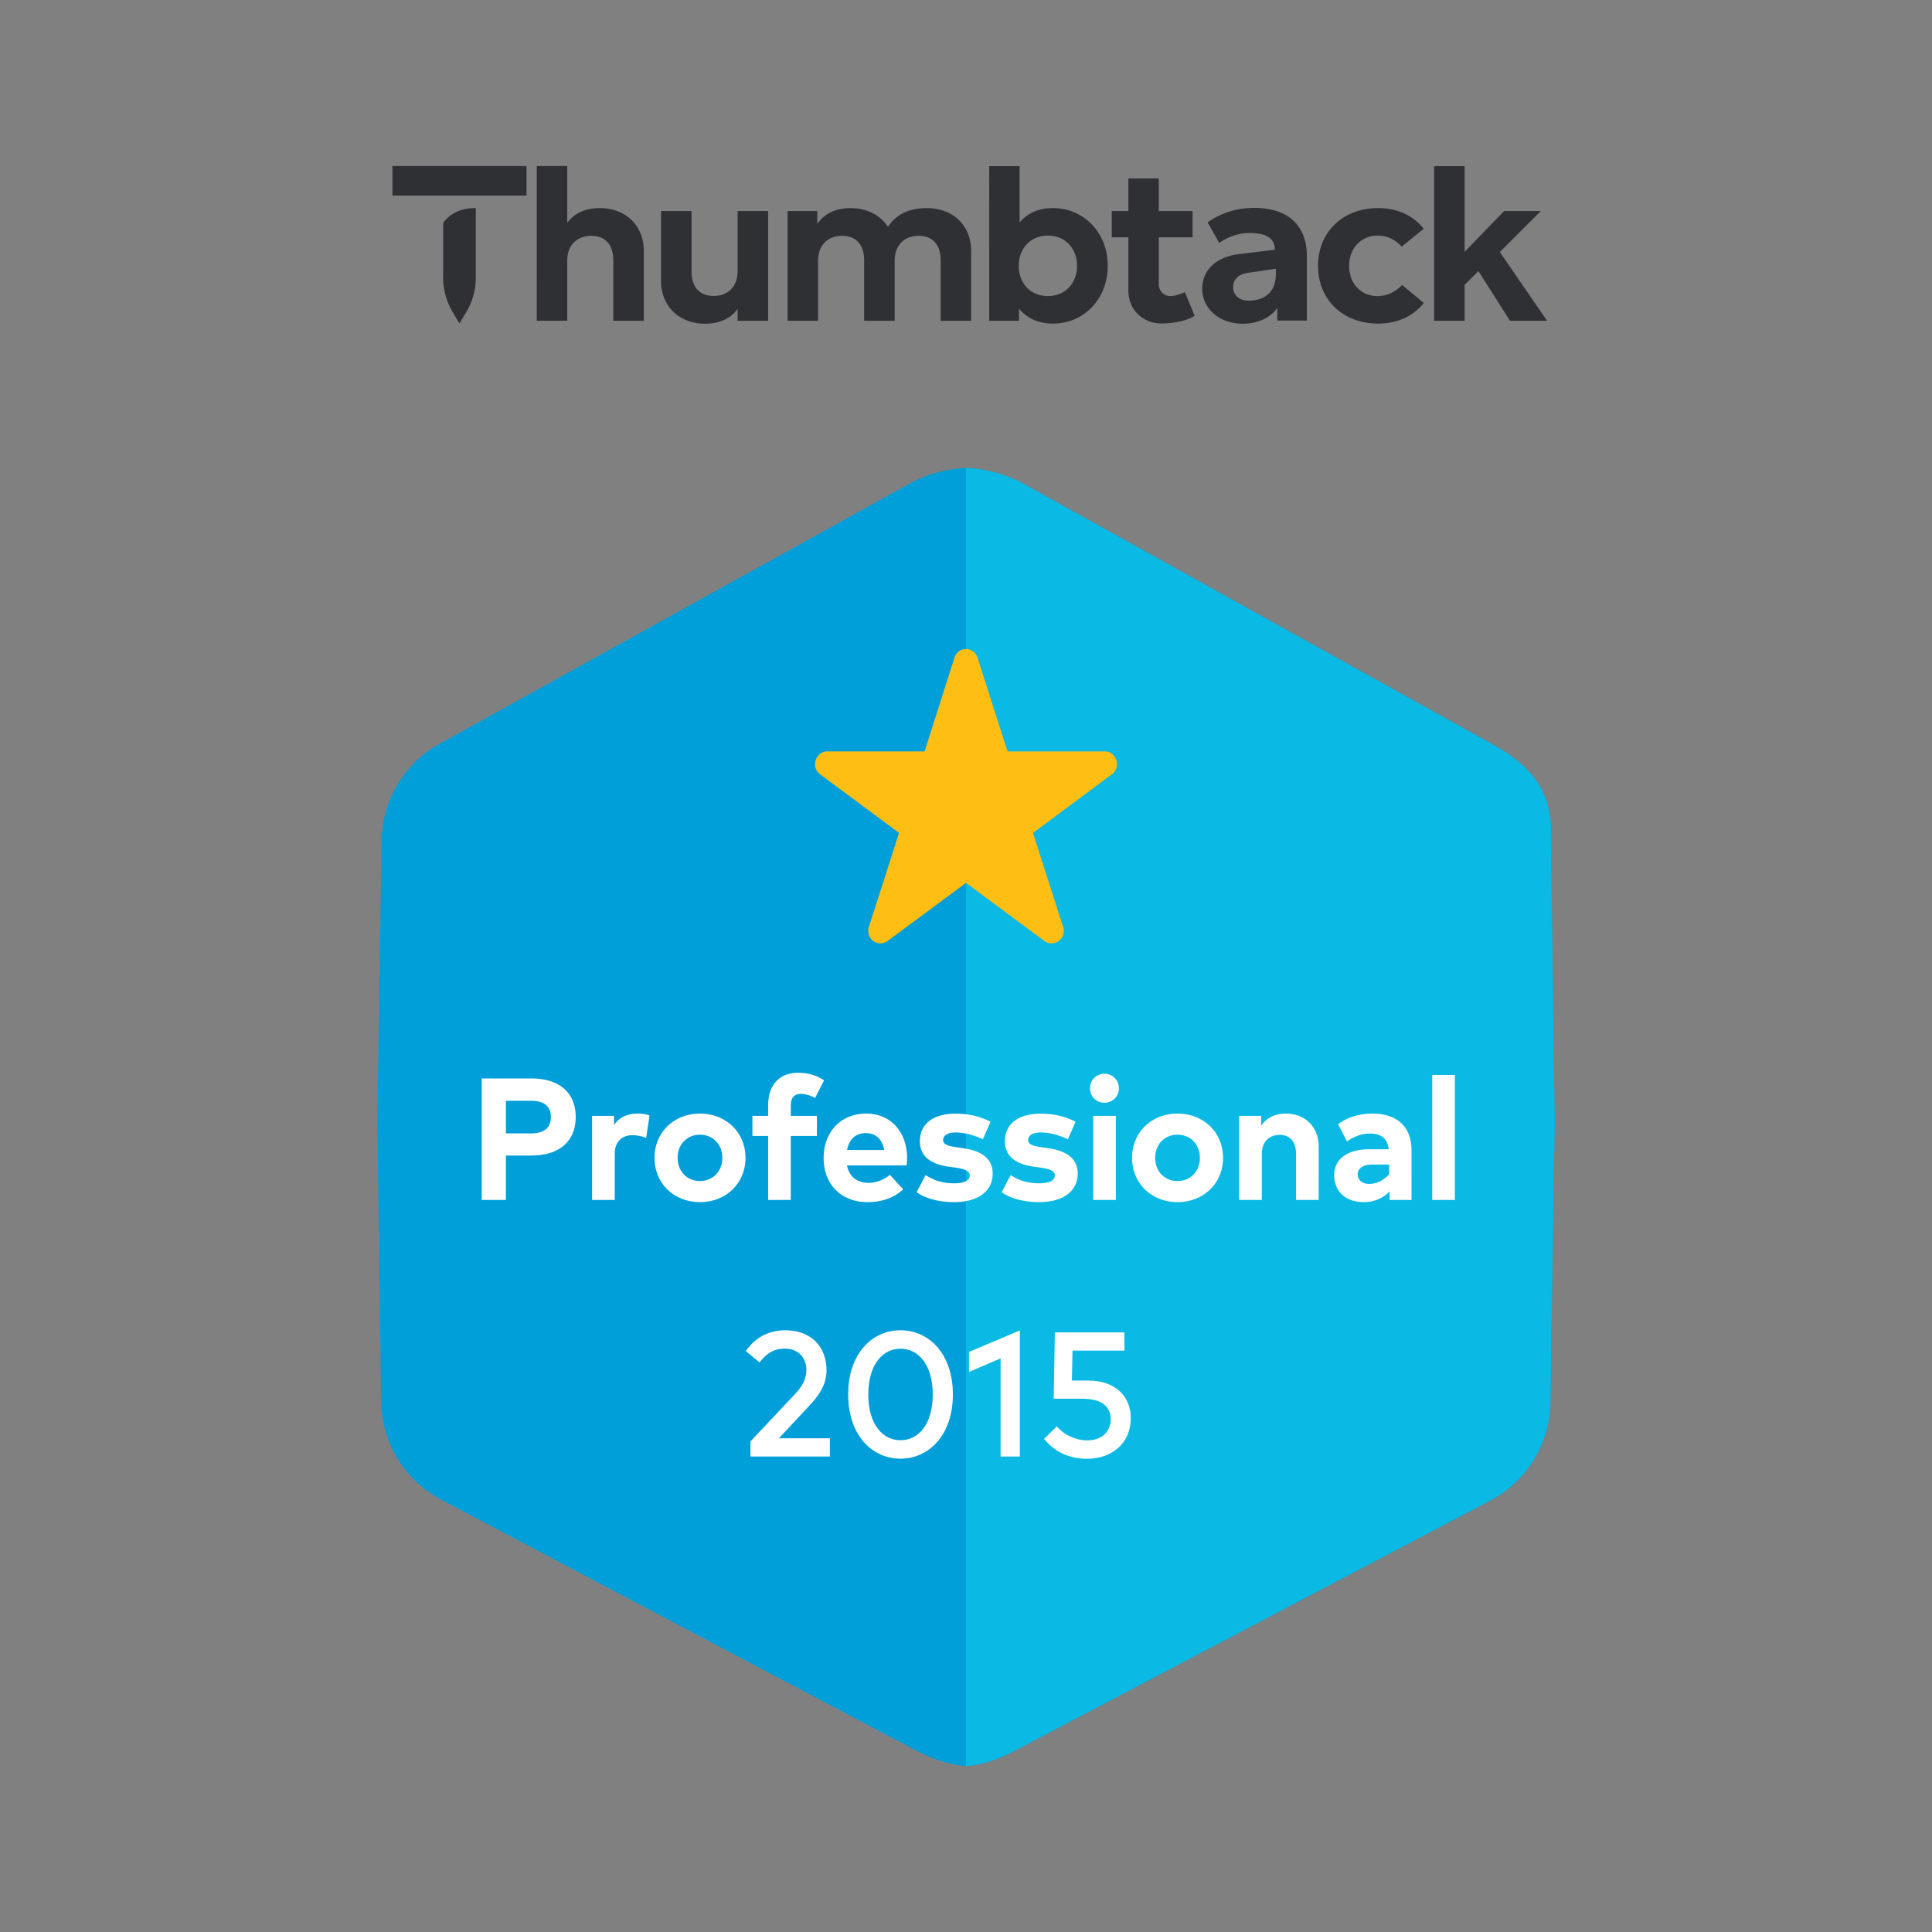 <svg xmlns="http://www.w3.org/2000/svg" width="256" height="256" viewBox="0 0 256 256"><rect x="0" y="0" width="256" height="256" fill="#808080" stroke="none"/><g fill="none" fill-rule="evenodd"><path fill="#009FD9" fill-rule="nonzero" d="M128 62c2.61.146 5.332.83 7.691 2.14l62.1 34.505c4.693 2.606 7.627 5.798 7.7 11.137l.509 38.895-.567 37.192a14.93 14.93 0 0 1-7.72 12.828L135.558 231.4c-2.361 1.307-4.948 2.457-7.558 2.599-2.61-.146-5.332-1.306-7.691-2.617l-62.101-32.8a14.93 14.93 0 0 1-7.7-12.84L50 148.554l.567-37.19a14.93 14.93 0 0 1 7.72-12.828l62.155-34.406c2.361-1.307 4.948-1.987 7.558-2.129z"/><path fill="#0AB9E4" fill-rule="nonzero" d="M205.492 109.782c-.074-5.339-3.008-8.53-7.7-11.137l-62.1-34.504c-2.36-1.311-5.083-1.995-7.692-2.141v172c2.61-.142 5.197-1.292 7.558-2.599l62.155-32.704a14.93 14.93 0 0 0 7.72-12.828l.567-37.192-.508-38.895z"/><path fill="#FEBE14" fill-rule="nonzero" d="M126.45 87.204l-3.934 12.361H109.6c-.892 0-1.6.79-1.6 1.705 0 .559.275 1.059.692 1.356.258.178 10.433 7.74 10.433 7.74s-3.908 12.21-3.984 12.405c-.058.177-.1.373-.1.575 0 .916.725 1.654 1.617 1.654.342 0 .658-.11.925-.296L128 116.988s10.183 7.546 10.417 7.716c.265.186.583.296.924.296.892 0 1.617-.746 1.617-1.654 0-.202-.04-.398-.1-.575-.075-.195-3.982-12.404-3.982-12.404s10.173-7.563 10.432-7.741a1.67 1.67 0 0 0 .692-1.365c0-.907-.692-1.696-1.584-1.696H133.5l-3.95-12.361A1.613 1.613 0 0 0 128 86c-.742 0-1.358.508-1.55 1.204"/><path fill="#FFF" d="M100.636 180.521l-1.821-1.504c.787-1.069 2.279-2.749 5.252-2.749 3.407 0 5.452 2.197 5.452 5.287 0 2.068-1.175 3.514-2.186 4.606l-4.124 4.418h6.756V193H99.437v-1.998l5.946-6.321c.916-.987 1.469-1.962 1.469-3.137 0-1.645-1.081-2.844-2.856-2.844-1.668 0-2.55.834-3.36 1.821zm18.682-4.253c3.819 0 6.945 3.184 6.945 8.507 0 5.311-3.126 8.507-6.945 8.507-3.83 0-6.932-3.196-6.932-8.507 0-5.323 3.102-8.507 6.932-8.507zm0 2.444c-2.35 0-4.265 2.091-4.265 6.063 0 3.971 1.915 6.063 4.265 6.063 2.374 0 4.277-2.092 4.277-6.063 0-3.972-1.903-6.063-4.277-6.063zm15.816-2.42V193h-2.55v-13.007l-4.183 1.797v-2.655l6.733-2.844zm13.853.258v2.409h-6.874l-.082 3.971h2.162c3.854 0 5.64 2.362 5.64 4.935 0 3.56-2.69 5.429-5.77 5.429-2.384 0-4.311-.893-5.721-2.632l1.692-1.657c.975 1.151 2.55 1.857 4.018 1.857 2.127 0 3.126-1.364 3.126-2.774 0-1.421-.835-2.749-3.772-2.749h-3.784l.153-8.789h9.212z"/><path fill="#2F3033" d="M165.445 39.838c-1.376 0-2.048-.868-2.047-1.767 0-1.178.865-1.766 1.952-1.92l3.709-.538v.682c-.001 2.696-1.823 3.544-3.614 3.543zm.746-12.295c4.26 0 6.971 2.146 6.971 6.363v8.57h-3.92l.017-1.695c-.784 1.197-2.468 2.114-4.553 2.113-3.359-.001-5.405-2.202-5.404-4.589 0-2.727 2.08-4.245 4.703-4.615 0 0 4.31-.518 4.921-.603 0-1.8-1.654-2.208-3.303-2.208-1.688 0-3.032.598-4.07 1.304l-1.537-2.714c1.611-1.156 3.729-1.926 6.175-1.926zm-91.027 1.98c1.07-1.442 2.665-1.952 4.306-1.952 3.408 0 5.84 2.296 5.84 5.673v9.26h-4.043v-8c0-2.1-1.084-3.256-2.927-3.256-1.735 0-3.176 1.095-3.176 3.287v7.968h-4.042V22h4.042v7.522zm53.514 3.721v9.26h-4.028v-8c0-2.1-1.1-3.256-2.927-3.256-1.735 0-3.175 1.095-3.175 3.287v7.968h-4.043v-7.999c0-2.1-1.084-3.256-2.928-3.256-1.735 0-3.175 1.095-3.175 3.287v7.968h-4.043V27.961h3.935v1.711c1.068-1.545 2.71-2.1 4.414-2.1 2.169 0 3.95.945 4.957 2.49 1.161-1.845 3.129-2.49 5.096-2.49 3.531 0 5.917 2.295 5.917 5.672zm18.104 1.98c0 4.368-3.13 7.654-7.265 7.654-2.075 0-3.516-.81-4.492-1.98v1.605h-3.95V22.015h4.028v7.462c.976-1.14 2.385-1.906 4.399-1.906 4.15 0 7.28 3.287 7.28 7.654zm-11.796 0c0 2.297 1.565 4.008 3.857 4.008 2.385 0 3.872-1.786 3.872-4.007 0-2.221-1.487-4.007-3.872-4.007-2.292 0-3.857 1.71-3.857 4.007zm53.662-4.907l-2.912 2.357c-.913-.946-1.89-1.456-3.206-1.456-2.09 0-3.763 1.59-3.763 4.007 0 2.43 1.656 4.007 3.747 4.007 1.302 0 2.417-.57 3.27-1.471l2.88 2.386c-1.41 1.756-3.516 2.731-6.025 2.731-4.787 0-7.993-3.241-7.993-7.653 0-4.397 3.206-7.654 7.993-7.654 2.509 0 4.63.99 6.01 2.746zm15.524-2.356l-5.437 5.436L205 42.503h-4.919L195.9 35.92l-1.828 1.831v4.753h-4.043V22.015h4.043v11.352l5.235-5.406h4.866zM97.736 40.942c-1.07 1.441-2.665 1.951-4.306 1.951-3.408 0-5.84-2.296-5.84-5.672v-9.26h4.043v8c0 2.1 1.084 3.256 2.927 3.256 1.735 0 3.176-1.096 3.176-3.287v-7.969h4.042v14.542h-4.042v-1.56zm49.579-12.98h2.2v-4.323h4.028v4.322h4.48v3.482h-4.48v6.153c0 1.018.727 1.635 1.523 1.635.839 0 1.93-.511 1.93-.511l1.302 3.115s-1.385 1.027-4.476 1.027c-2.045 0-4.307-1.5-4.307-4.412v-7.007h-2.2v-3.482zm-84.271-.398v9.237a8.866 8.866 0 0 1-1.253 4.536l-.908 1.525-.907-1.525a8.866 8.866 0 0 1-1.253-4.536v-7.28c1.072-1.445 2.673-1.957 4.32-1.957zM52 25.917V22h17.767v3.917H52z"/><path fill="#FFF" d="M70.418 153.112h-3.381V159h-3.208v-16.1h6.566c3.841 0 5.888 2.001 5.888 5.117 0 3.094-2.047 5.095-5.865 5.095zm-.08-7.257h-3.301v4.324h3.3c1.749 0 2.657-.713 2.657-2.162 0-1.437-.908-2.162-2.656-2.162zm14.164 1.702c.644 0 1.15.092 1.564.242l-.448 2.978c-.495-.218-1.208-.356-1.817-.356-1.392 0-2.346.851-2.346 2.507V159h-3.002v-11.144h2.91v1.22c.701-1.047 1.77-1.519 3.14-1.519zm8.243 0c3.473 0 6.037 2.507 6.037 5.865s-2.564 5.865-6.037 5.865c-3.462 0-6.015-2.507-6.015-5.865s2.553-5.865 6.015-5.865zm0 2.795c-1.69 0-2.956 1.265-2.956 3.07 0 1.806 1.265 3.071 2.956 3.071 1.69 0 2.967-1.265 2.967-3.07 0-1.806-1.277-3.071-2.967-3.071zm15.499-2.496v2.668h-3.462V159h-3.001v-8.476h-2.082v-2.668h2.082v-1.38c0-2.61 1.391-4.324 3.99-4.324 1.518 0 2.576.437 3.427 1.001l-1.196 2.334c-.552-.299-1.207-.54-1.909-.54-.862 0-1.31.529-1.31 1.564v1.345h3.46zm6.528-.299c3.209 0 5.405 2.381 5.417 5.854 0 .345-.023.759-.058 1.012h-7.9c.322 1.61 1.449 2.311 2.863 2.311.966 0 2.013-.39 2.818-1.069l1.76 1.932c-1.266 1.161-2.876 1.69-4.75 1.69-3.416 0-5.785-2.323-5.785-5.83 0-3.508 2.3-5.9 5.635-5.9zm-.023 2.588c-1.414 0-2.242.851-2.507 2.231h4.934c-.276-1.426-1.139-2.231-2.427-2.231zm16.5-1.518l-1.012 2.334c-.886-.437-2.3-.897-3.554-.908-1.138 0-1.713.402-1.713 1.012 0 .644.805.805 1.817.954l.989.15c2.415.368 3.76 1.449 3.76 3.335 0 2.3-1.886 3.784-5.117 3.784-1.518 0-3.508-.288-4.957-1.312l1.185-2.277c.954.633 2.116 1.093 3.795 1.093 1.391 0 2.058-.391 2.058-1.047 0-.54-.563-.839-1.851-1.023l-.909-.127c-2.576-.356-3.852-1.483-3.852-3.38 0-2.289 1.77-3.646 4.703-3.646 1.783 0 3.174.333 4.658 1.058zm11.267 0l-1.012 2.334c-.886-.437-2.3-.897-3.554-.908-1.138 0-1.713.402-1.713 1.012 0 .644.805.805 1.817.954l.989.15c2.415.368 3.76 1.449 3.76 3.335 0 2.3-1.886 3.784-5.117 3.784-1.518 0-3.508-.288-4.957-1.312l1.185-2.277c.954.633 2.116 1.093 3.795 1.093 1.391 0 2.058-.391 2.058-1.047 0-.54-.563-.839-1.851-1.023l-.909-.127c-2.576-.356-3.852-1.483-3.852-3.38 0-2.289 1.77-3.646 4.703-3.646 1.783 0 3.174.333 4.658 1.058zm5.344-.77V159h-3.001v-11.144h3.001zm-1.518-5.578c1.081 0 1.92.851 1.92 1.932s-.839 1.909-1.92 1.909a1.876 1.876 0 0 1-1.909-1.909c0-1.081.828-1.932 1.909-1.932zm9.68 5.278c3.473 0 6.037 2.507 6.037 5.865s-2.564 5.865-6.037 5.865c-3.462 0-6.015-2.507-6.015-5.865s2.553-5.865 6.015-5.865zm0 2.795c-1.69 0-2.956 1.265-2.956 3.07 0 1.806 1.265 3.071 2.956 3.071 1.69 0 2.967-1.265 2.967-3.07 0-1.806-1.277-3.071-2.967-3.071zm14.372-2.795c2.53 0 4.335 1.76 4.335 4.347V159h-3.001v-6.13c0-1.61-.805-2.495-2.174-2.495-1.288 0-2.357.84-2.357 2.518V159h-3.002v-11.144h2.921v1.311c.794-1.184 2.013-1.61 3.278-1.61zm11.462 0c3.163 0 5.175 1.645 5.175 4.876V159h-2.91v-1.127c-.781.805-1.897 1.415-3.415 1.415-2.45 0-3.921-1.461-3.921-3.577 0-2.128 1.76-3.427 4.623-3.427h2.599c-.127-1.334-.92-2.082-2.484-2.082-1.254 0-2.277.506-3.048 1.047l-1.173-2.289c1.196-.885 2.737-1.403 4.554-1.403zm-.425 9.316c.989 0 1.966-.506 2.645-1.289v-1.276h-2.231c-1.426 0-1.944.644-1.944 1.288 0 .655.472 1.276 1.53 1.276zm11.347-14.433V159h-3.001v-16.56h3.001z"/></g></svg>